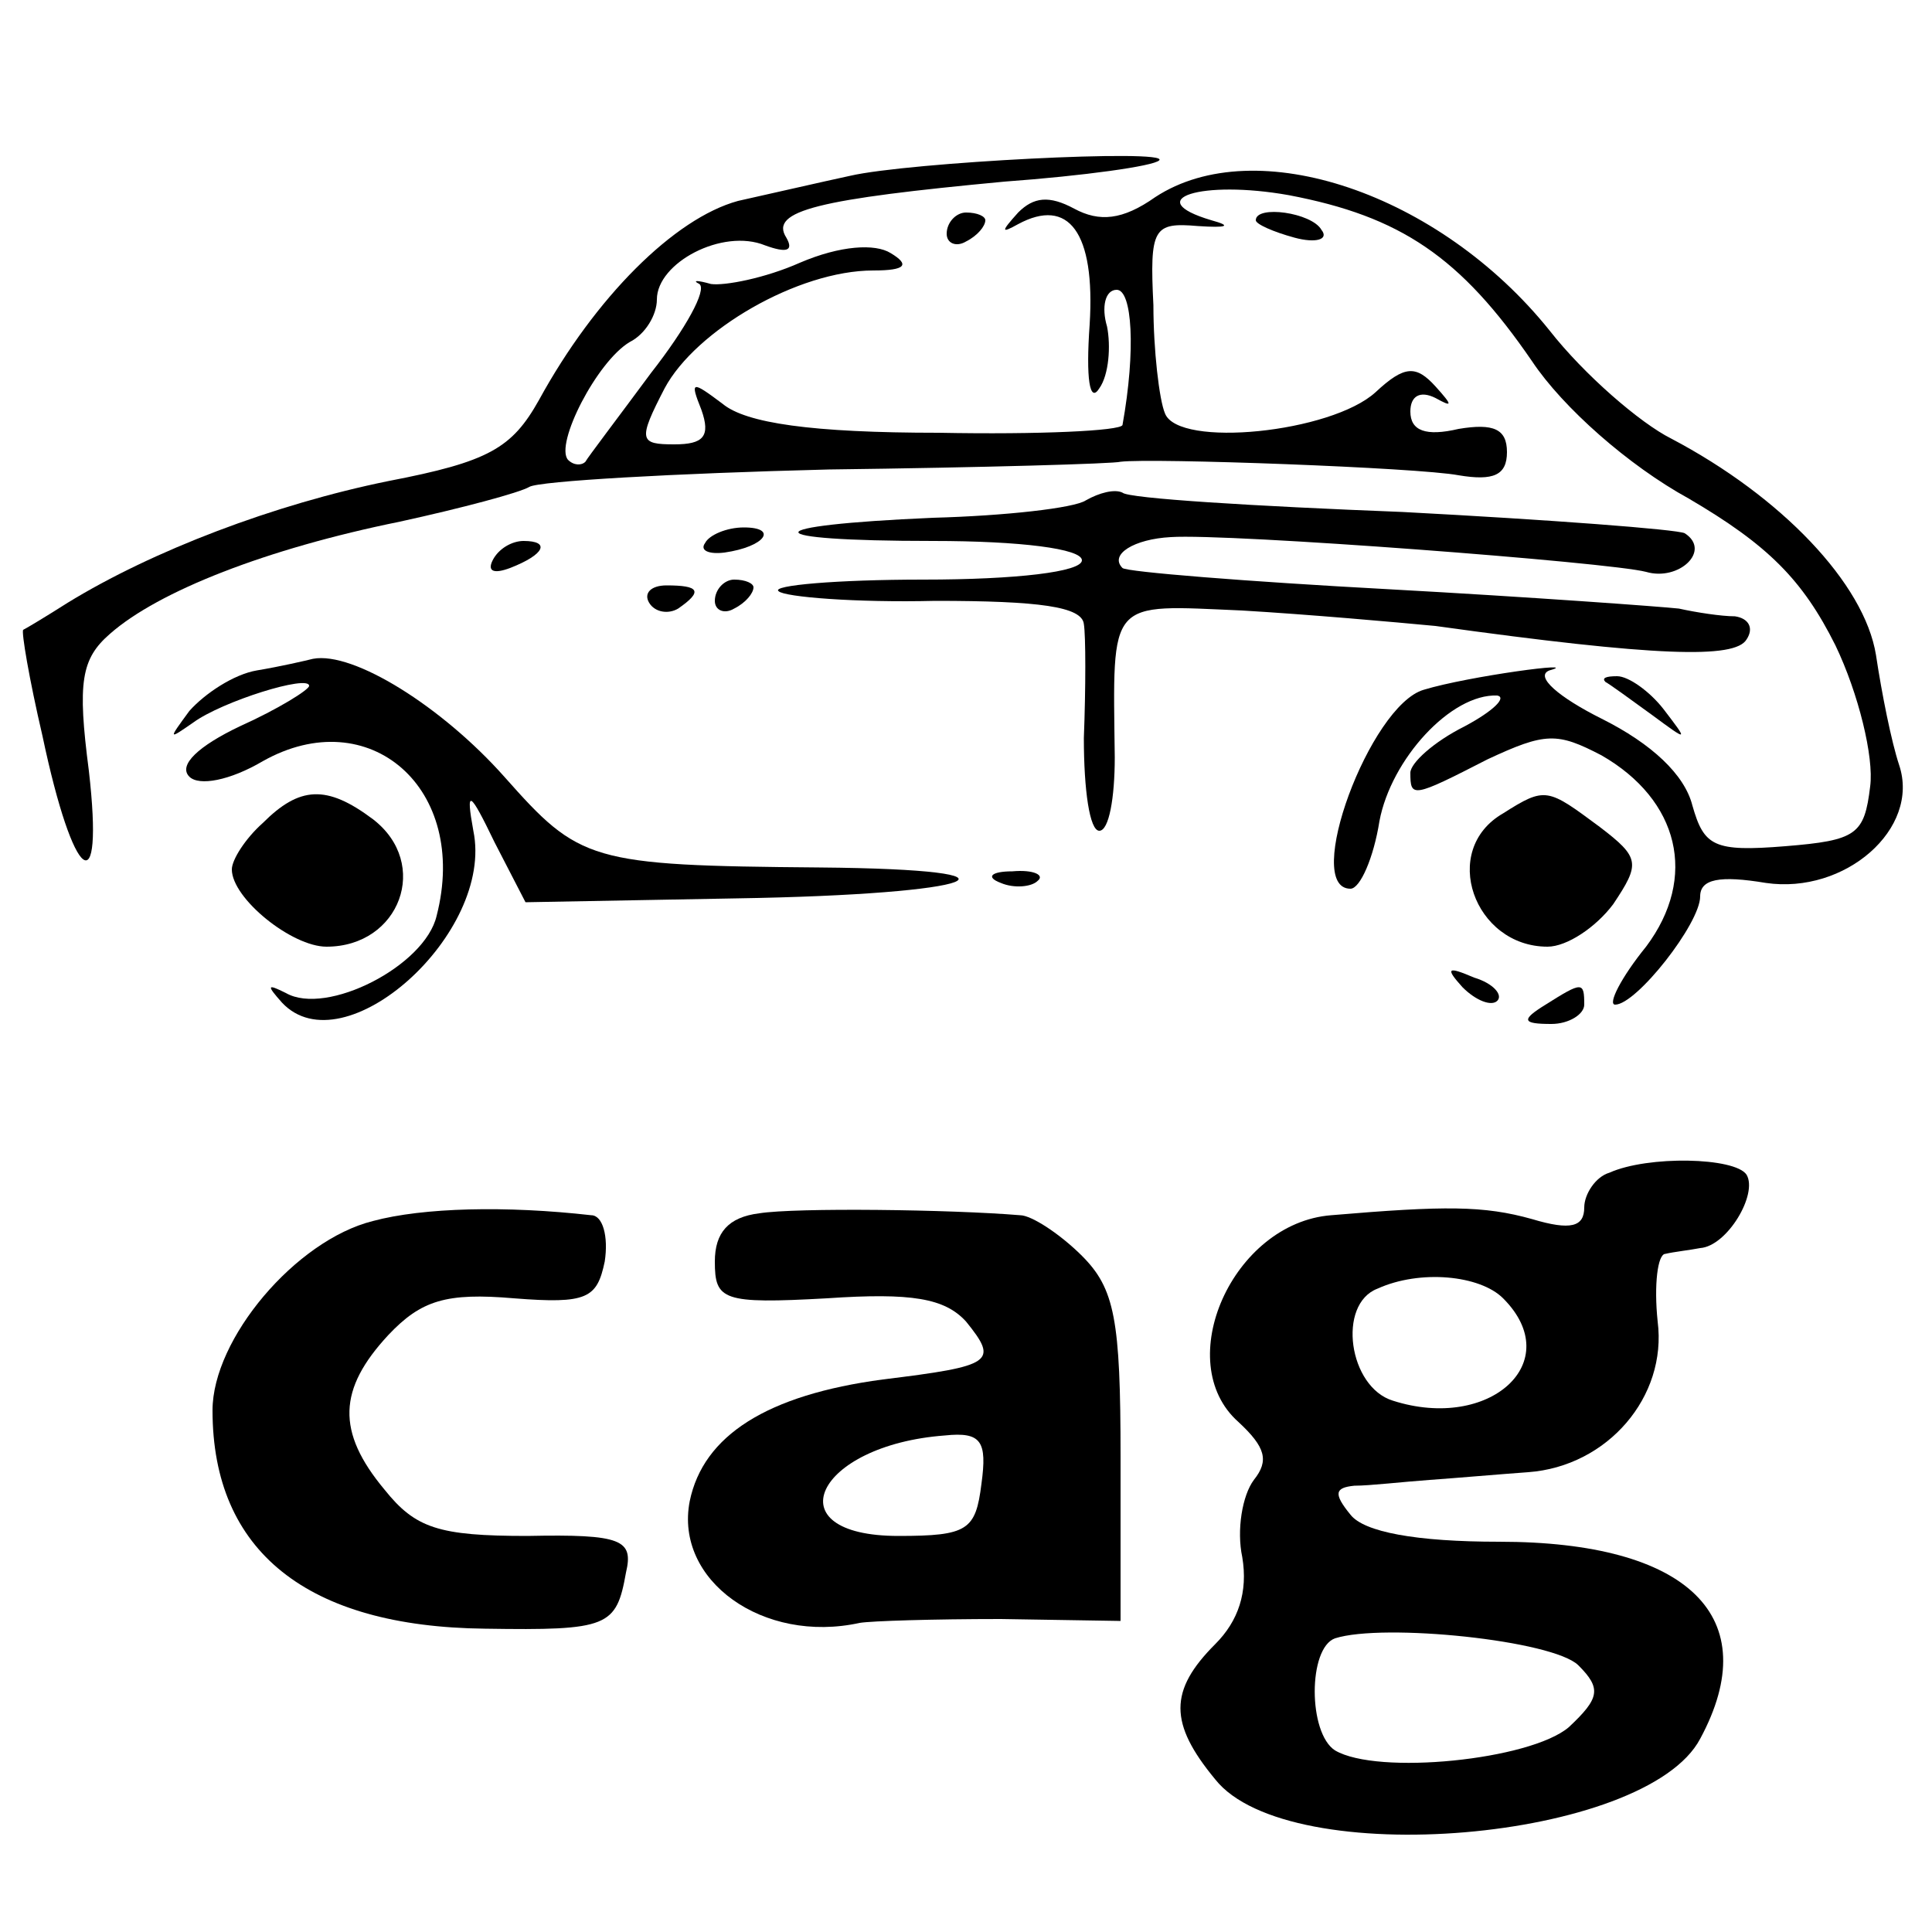 <?xml version="1.0" standalone="no"?>
<!DOCTYPE svg PUBLIC "-//W3C//DTD SVG 20010904//EN"
 "http://www.w3.org/TR/2001/REC-SVG-20010904/DTD/svg10.dtd">
<svg version="1.0" xmlns="http://www.w3.org/2000/svg"
 width="16pt" height="16pt" viewBox="0 0 16 16"
 preserveAspectRatio="xMidYMid meet">
<g transform="translate(0,16) scale(0.016,-0.016)"
fill="#000000" stroke="none">
<path d="M440 909 c-14 -3 -40 -9 -58 -13 -33 -9 -74 -50 -103 -103 -14 -25
-26 -32 -78 -42 -59 -12 -122 -36 -166 -63 -11 -7 -21 -13 -23 -14 -1 -1 3
-25 10 -55 16 -76 32 -88 24 -18 -6 46 -4 58 11 71 25 22 81 44 150 58 32 7
62 15 67 18 5 3 75 7 155 9 80 1 148 3 151 4 16 2 154 -3 175 -7 18 -3 25 0
25 12 0 12 -7 15 -25 12 -17 -4 -25 -1 -25 9 0 8 5 11 13 7 9 -5 9 -4 0 6 -10
11 -16 11 -31 -3 -23 -21 -102 -29 -109 -11 -3 7 -6 33 -6 56 -2 40 0 43 23
41 15 -1 18 0 7 3 -37 11 -5 21 40 13 58 -11 89 -32 126 -86 16 -24 50 -54 81
-71 41 -24 59 -42 76 -76 12 -25 20 -58 18 -73 -3 -25 -7 -28 -44 -31 -37 -3
-42 0 -48 21 -4 16 -21 32 -47 45 -22 11 -35 22 -27 25 18 5 -42 -3 -65 -10
-28 -8 -63 -103 -38 -103 5 0 12 16 15 35 6 32 37 66 61 65 5 -1 -2 -8 -17
-16 -16 -8 -28 -19 -28 -24 0 -13 1 -13 40 7 30 14 36 14 59 2 40 -23 50 -63
23 -99 -13 -16 -20 -30 -16 -30 11 0 44 42 44 56 0 9 10 11 34 7 41 -6 80 28
69 61 -4 12 -9 37 -12 57 -6 37 -49 82 -106 112 -16 8 -45 33 -63 56 -57 71
-152 103 -204 69 -17 -12 -29 -13 -42 -6 -13 7 -21 6 -29 -2 -9 -10 -9 -11 0
-6 26 14 40 -4 37 -52 -2 -28 0 -41 5 -33 5 7 6 22 4 32 -3 10 -1 19 5 19 8 0
10 -31 3 -70 -1 -3 -43 -5 -95 -4 -66 0 -100 5 -112 15 -16 12 -17 12 -11 -3
5 -14 1 -18 -14 -18 -18 0 -19 2 -5 29 16 30 69 61 108 61 17 0 19 3 9 9 -8 5
-26 4 -47 -5 -18 -8 -39 -12 -46 -11 -7 2 -10 2 -6 0 4 -3 -7 -23 -25 -46 -17
-23 -33 -44 -34 -46 -2 -2 -6 -2 -9 1 -7 8 15 51 32 61 8 4 14 14 14 22 0 19
34 37 56 28 11 -4 15 -3 11 4 -9 14 17 20 113 29 41 3 77 8 80 11 6 6 -130 -1
-160 -8z"/>
<path d="M490 879 c0 -5 5 -7 10 -4 6 3 10 8 10 11 0 2 -4 4 -10 4 -5 0 -10
-5 -10 -11z"/>
<path d="M650 886 c0 -2 9 -6 20 -9 11 -3 18 -1 14 4 -5 9 -34 13 -34 5z"/>
<path d="M562 741 c-6 -4 -42 -8 -79 -9 -93 -4 -93 -12 0 -12 45 0 77 -4 77
-10 0 -6 -34 -10 -82 -10 -45 0 -79 -3 -75 -6 3 -3 40 -6 81 -5 54 0 76 -3 77
-12 1 -6 1 -33 0 -59 0 -27 3 -48 8 -48 5 0 8 17 8 38 -1 83 -4 79 66 76 34
-2 79 -6 100 -8 115 -16 155 -17 161 -7 4 6 1 11 -6 12 -7 0 -20 2 -29 4 -9 1
-77 6 -150 10 -74 4 -136 9 -138 11 -7 7 6 15 25 16 30 2 227 -13 246 -18 17
-5 34 11 20 20 -4 2 -70 7 -146 11 -77 3 -142 7 -145 10 -4 2 -12 0 -19 -4z"/>
<path d="M365 719 c-3 -4 2 -6 10 -5 21 3 28 13 10 13 -9 0 -18 -4 -20 -8z"/>
<path d="M255 710 c-3 -6 1 -7 9 -4 18 7 21 14 7 14 -6 0 -13 -4 -16 -10z"/>
<path d="M336 688 c3 -5 10 -6 15 -3 13 9 11 12 -6 12 -8 0 -12 -4 -9 -9z"/>
<path d="M370 689 c0 -5 5 -7 10 -4 6 3 10 8 10 11 0 2 -4 4 -10 4 -5 0 -10
-5 -10 -11z"/>
<path d="M133 653 c-12 -2 -27 -12 -35 -21 -11 -15 -11 -15 2 -6 15 11 60 25
60 19 0 -2 -16 -12 -36 -21 -21 -10 -32 -20 -26 -26 5 -5 21 -2 38 8 55 31
107 -14 90 -80 -6 -26 -57 -52 -78 -40 -10 5 -10 4 -2 -5 32 -34 110 36 99 89
-4 22 -2 21 11 -6 l16 -31 109 2 c127 2 160 15 43 16 -119 1 -124 3 -163 47
-32 36 -78 65 -99 61 -4 -1 -17 -4 -29 -6z"/>
<path d="M831 647 c2 -1 13 -9 24 -17 19 -14 19 -14 6 3 -7 9 -18 17 -24 17
-6 0 -8 -1 -6 -3z"/>
<path d="M136 574 c-9 -8 -16 -19 -16 -24 0 -15 31 -40 49 -40 38 0 54 43 24
66 -24 18 -38 17 -57 -2z"/>
<path d="M778 579 c-33 -19 -15 -69 23 -69 10 0 25 10 34 22 14 21 14 24 -7
40 -27 20 -28 21 -50 7z"/>
<path d="M518 543 c7 -3 16 -2 19 1 4 3 -2 6 -13 5 -11 0 -14 -3 -6 -6z"/>
<path d="M757 489 c7 -7 15 -10 18 -7 3 3 -2 9 -12 12 -14 6 -15 5 -6 -5z"/>
<path d="M800 480 c-13 -8 -12 -10 3 -10 9 0 17 5 17 10 0 12 -1 12 -20 0z"/>
<path d="M833 393 c-7 -2 -13 -11 -13 -18 0 -10 -7 -12 -27 -6 -25 7 -45 7
-104 2 -51 -4 -83 -76 -48 -107 14 -13 16 -20 8 -30 -6 -8 -9 -26 -6 -40 3
-18 -2 -33 -14 -45 -24 -24 -24 -41 0 -70 38 -48 223 -32 251 21 34 63 -6 102
-104 102 -43 0 -70 5 -77 14 -9 11 -8 14 2 15 8 0 25 2 39 3 14 1 37 3 51 4
41 3 72 39 67 78 -2 19 0 35 4 35 4 1 13 2 18 3 14 1 30 28 24 38 -6 9 -51 10
-71 1z m-55 -65 c33 -33 -7 -69 -57 -53 -23 7 -29 50 -8 58 22 10 53 7 65 -5z
m39 -190 c12 -12 11 -17 -5 -32 -20 -17 -99 -25 -121 -12 -14 9 -14 53 0 58
25 8 113 -1 126 -14z"/>
<path d="M193 368 c-40 -10 -83 -61 -83 -98 0 -73 49 -112 141 -113 64 -1 68
1 73 29 4 17 -2 20 -51 19 -46 0 -58 4 -74 24 -25 30 -24 52 2 80 17 18 30 22
65 19 38 -3 43 0 47 19 2 13 -1 24 -7 24 -44 5 -87 4 -113 -3z"/>
<path d="M393 372 c-16 -2 -23 -10 -23 -25 0 -20 4 -22 58 -19 44 3 61 0 72
-12 17 -21 14 -23 -43 -30 -60 -8 -93 -29 -100 -63 -8 -41 38 -74 88 -63 6 1
38 2 73 2 l62 -1 0 85 c0 71 -3 87 -20 104 -11 11 -26 21 -32 21 -36 3 -116 4
-135 1z m115 -140 c-3 -24 -7 -27 -43 -27 -65 0 -43 47 24 52 19 2 22 -3 19
-25z"/>
</g>
</svg>

